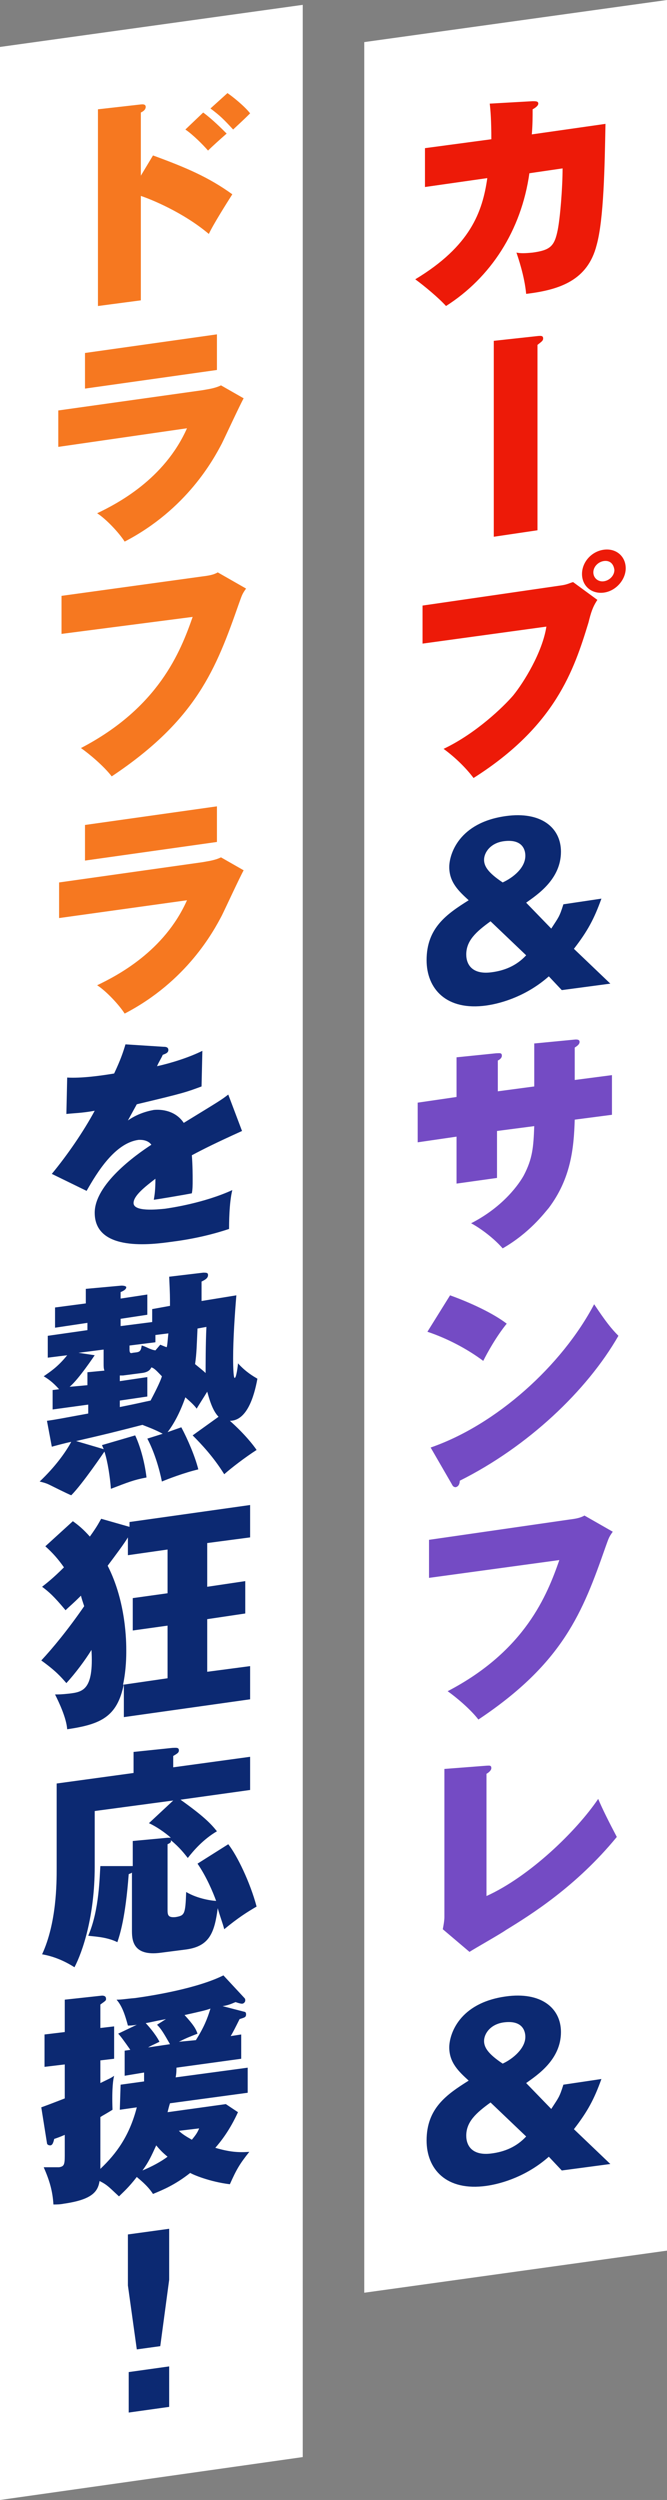 <?xml version="1.0" encoding="utf-8"?>
<!-- Generator: Adobe Illustrator 24.2.3, SVG Export Plug-In . SVG Version: 6.00 Build 0)  -->
<svg version="1.1" id="レイヤー_1" xmlns="http://www.w3.org/2000/svg" xmlns:xlink="http://www.w3.org/1999/xlink" x="0px"
	 y="0px" viewBox="0 0 82.4 308.8" style="enable-background:new 0 0 82.4 308.8;" xml:space="preserve">
<rect x="0" y="0" width="82.4" height="308.8" fill="#808080" stroke="none"/>
<style type="text/css">
	.st0{fill:#FFFFFF;}
	.st1{fill:#ED1A08;}
	.st2{fill:#0C2972;}
	.st3{fill:#744BC4;}
	.st4{fill:#F67820;}
</style>
<g>
	<g>
		<polygon class="st0" points="82.4,278 45,283.2 45,5.2 82.4,0 		"/>
		<g>
			<path class="st1" d="M65.8,12.5c0.4,0,0.7,0,0.7,0.3s-0.5,0.6-0.7,0.7c0,0.9,0,1.9-0.1,3.1l9.1-1.3c-0.1,5.2-0.2,11.8-1.1,15
				c-1.1,4.3-4.5,5.5-8.7,6c-0.2-2.2-1-4.5-1.2-5.1c0.5,0.1,1,0.1,2,0c2.2-0.3,2.7-0.8,3.1-2.8c0.3-1.5,0.6-5.2,0.6-7.6l-4.1,0.6
				c-1,7.1-4.8,12.9-10.3,16.4c-0.9-1-2.7-2.5-3.8-3.3c6.8-4.1,8.3-8.3,8.9-12.5l-7.7,1.1v-4.8l8.2-1.1c0-2.3-0.1-3.6-0.2-4.4
				L65.8,12.5z"/>
			<path class="st1" d="M66.5,41.5c0.2,0,0.6-0.1,0.6,0.3c0,0.3-0.2,0.4-0.7,0.8v22.9L61,66.3V42.1L66.5,41.5z"/>
			<path class="st1" d="M69.4,72.3c0.7-0.1,1-0.3,1.4-0.4l3,2.2c-0.6,0.9-0.8,1.6-1.1,2.8c-1.8,5.9-4.1,12.8-14.2,19.2
				c-0.9-1.2-2.2-2.5-3.7-3.6c4-1.9,7.4-5.2,8.6-6.6c1.3-1.6,3.6-5.3,4.1-8.5l-15.3,2.1v-4.7L69.4,72.3z M74.6,73.2
				c-1.5,0.2-2.7-0.8-2.7-2.3c0-1.5,1.2-2.8,2.7-3c1.5-0.2,2.7,0.8,2.7,2.3C77.3,71.6,76.1,73,74.6,73.2z M74.6,69.3
				c-0.7,0.1-1.3,0.7-1.3,1.4c0,0.7,0.6,1.2,1.3,1.1c0.7-0.1,1.3-0.7,1.3-1.4C75.8,69.6,75.3,69.2,74.6,69.3z"/>
			<path class="st2" d="M75.4,121.5l-6,0.8l-1.6-1.7c-2.6,2.3-5.6,3.3-7.7,3.6c-5,0.7-7.4-2.1-7.4-5.6c0-4,2.5-5.7,5.2-7.4
				c-1.2-1.1-2.4-2.2-2.4-4.1c0-1.6,1.2-5.5,7-6.3c4.3-0.6,6.8,1.4,6.8,4.4c0,3.4-2.9,5.3-4.3,6.3l3.1,3.2c0.9-1.4,1-1.4,1.5-3
				l4.7-0.7c-0.9,2.5-1.7,4-3.4,6.2L75.4,121.5z M60.6,113.8c-1.8,1.3-3,2.4-3,4.1c0,1.3,0.8,2.5,3.1,2.2c1.6-0.2,3.1-0.8,4.3-2.1
				L60.6,113.8z M64.9,105.7c0-0.4-0.1-2.1-2.6-1.8c-1.7,0.2-2.5,1.4-2.5,2.3c0,0.8,0.5,1.6,2.3,2.8
				C63.4,108.4,64.9,107.2,64.9,105.7z"/>
			<path class="st3" d="M65.9,128.9l5.2-0.5c0.2,0,0.5,0,0.5,0.3c0,0.3-0.3,0.5-0.6,0.7v4l4.6-0.6v4.9l-4.6,0.6
				c-0.1,3.6-0.5,7.3-3.2,10.9c-0.6,0.7-2.4,3.1-5.7,5c-1.4-1.6-3.3-2.8-3.9-3.1c4.1-2.1,6-5,6.5-5.9c1.1-2.1,1.2-3.5,1.3-6.1
				l-4.6,0.6v5.8l-5,0.7v-5.8l-4.8,0.7v-4.9l4.8-0.7v-4.9l4.9-0.5c0.4,0,0.7-0.1,0.7,0.3c0,0.3-0.3,0.5-0.5,0.6v3.8l4.5-0.6V128.9z"
				/>
			<path class="st3" d="M55.6,160c2.5,0.9,5.3,2.2,7,3.5c-1.3,1.6-2.4,3.6-2.9,4.6c-2-1.5-4.5-2.8-6.9-3.6L55.6,160z M53.2,178.8
				c8.1-2.8,16.2-10.1,20.2-17.7c1.4,2.1,2.1,3,3,3.9c-3.9,6.8-11.2,13.7-19.6,17.9c0,0.3-0.1,0.7-0.5,0.8c-0.3,0-0.4-0.2-0.5-0.4
				L53.2,178.8z"/>
			<path class="st3" d="M70.3,187.7c0.8-0.1,1.4-0.2,1.9-0.5l3.5,2c-0.5,0.7-0.5,0.8-0.9,1.9c-2.8,8-5.2,14.3-15.7,21.3
				c-1-1.3-2.8-2.8-3.8-3.5c9.6-5,12.3-11.9,13.8-16.2L53,194.9v-4.7L70.3,187.7z"/>
			<path class="st3" d="M60.1,218.1c0.3,0,0.6-0.1,0.6,0.3c0,0.3-0.4,0.6-0.6,0.7v15.1c5.3-2.4,11.1-8,13.8-12
				c0.5,1.2,1.3,2.8,2.3,4.7c-5,6.1-10.6,9.6-13.7,11.5c-0.7,0.5-3.9,2.3-4.5,2.7l-3.3-2.8c0.1-0.5,0.2-1.1,0.2-1.5v-18.3
				L60.1,218.1z"/>
			<path class="st2" d="M75.4,267.3l-6,0.8l-1.6-1.7c-2.6,2.3-5.6,3.3-7.7,3.6c-5,0.7-7.4-2.1-7.4-5.6c0-4,2.5-5.7,5.2-7.4
				c-1.2-1.1-2.4-2.2-2.4-4.1c0-1.6,1.2-5.5,7-6.3c4.3-0.6,6.8,1.4,6.8,4.4c0,3.4-2.9,5.3-4.3,6.3l3.1,3.2c0.9-1.4,1-1.4,1.5-3
				l4.7-0.7c-0.9,2.5-1.7,4-3.4,6.2L75.4,267.3z M60.6,259.7c-1.8,1.3-3,2.4-3,4.1c0,1.3,0.8,2.5,3.1,2.2c1.6-0.2,3.1-0.8,4.3-2.1
				L60.6,259.7z M64.9,251.6c0-0.4-0.1-2.1-2.6-1.8c-1.7,0.2-2.5,1.4-2.5,2.3c0,0.8,0.5,1.6,2.3,2.8C63.4,254.3,64.9,253,64.9,251.6
				z"/>
		</g>
	</g>
	<g>
		<polygon class="st0" points="37.4,303.5 0,308.8 0,5.8 37.4,0.6 		"/>
		<g>
			<path class="st4" d="M18.9,19.2c4.1,1.5,6.9,2.7,9.8,4.8c-0.7,1.1-2.4,3.8-2.9,4.9c-3.2-2.7-7.2-4.3-8.4-4.7v12.9l-5.3,0.7V13.5
				l5.3-0.6c0.1,0,0.6-0.1,0.6,0.3c0,0.4-0.4,0.6-0.6,0.7v7.8L18.9,19.2z M25.1,13.9c1.1,0.8,2.3,2,2.9,2.6
				c-0.8,0.7-1.8,1.6-2.3,2.1c-0.6-0.7-1.9-2-2.8-2.6L25.1,13.9z M28.1,11.5c0.6,0.4,2.1,1.6,2.8,2.5c-0.4,0.4-0.7,0.7-2.1,2
				c-1.2-1.3-1.6-1.7-2.8-2.6L28.1,11.5z"/>
			<path class="st4" d="M25,48.2c0.5-0.1,1.5-0.2,2.3-0.6l2.8,1.6c-0.5,0.9-2.3,4.8-2.7,5.6c-1,1.9-4.3,8.1-12,12.1
				c-0.7-1.1-2.3-2.8-3.4-3.5c2.5-1.2,8.3-4.2,11.1-10.5L7.2,55.2v-4.5L25,48.2z M26.8,41.3v4.4l-16.3,2.3v-4.4L26.8,41.3z"/>
			<path class="st4" d="M25,71.2c0.8-0.1,1.4-0.2,1.9-0.5l3.5,2c-0.5,0.7-0.5,0.8-0.9,1.9c-2.8,8-5.2,14.3-15.7,21.3
				c-1-1.3-2.8-2.8-3.8-3.5c9.6-5,12.3-11.9,13.8-16.2L7.6,78.3v-4.7L25,71.2z"/>
			<path class="st4" d="M25,106.5c0.5-0.1,1.5-0.2,2.3-0.6l2.8,1.6c-0.5,0.9-2.3,4.8-2.7,5.6c-1,1.9-4.3,8.1-12,12.1
				c-0.7-1.1-2.3-2.8-3.4-3.5c2.5-1.2,8.3-4.2,11.1-10.5l-15.8,2.2V109L25,106.5z M26.8,99.6v4.4l-16.3,2.3v-4.4L26.8,99.6z"/>
			<path class="st2" d="M20.2,129.3c0.2,0,0.6,0,0.6,0.4c0,0.4-0.5,0.5-0.7,0.6c-0.1,0.3-0.5,0.9-0.7,1.4c1.8-0.4,4-1.1,5.6-1.9
				l-0.1,4.4c-1.9,0.7-2.1,0.8-8,2.2l-1.1,2c1-0.7,2.1-1.1,3.2-1.3c1-0.1,2.7,0.1,3.7,1.6c4.4-2.7,4.6-2.8,5.5-3.5l1.7,4.5
				c-3.3,1.5-4.7,2.2-6.2,3c0.1,1.2,0.1,2.6,0.1,3c0,0.7,0,1.2-0.1,1.7c-1,0.2-4,0.7-4.7,0.8c0.1-0.6,0.2-1.2,0.2-2.6
				c-1.3,1-2.7,2.1-2.7,3c0,1.1,2.9,0.8,3.9,0.7c0.7-0.1,4.8-0.7,8.3-2.3c-0.4,1.6-0.4,4.2-0.4,4.8c-2.4,0.8-4.8,1.3-7.2,1.6
				c-2.2,0.3-9.4,1.3-9.4-3.6c0-3.5,5-7.1,7-8.4c-0.5-0.7-1.5-0.6-1.6-0.6c-2.9,0.4-5.1,4-6.4,6.3L6.4,145c1.9-2.3,3.9-5.2,5.3-7.8
				c-1.6,0.3-2.7,0.3-3.5,0.4l0.1-4.5c1.7,0.1,4-0.2,5.8-0.5c0.8-1.7,1.1-2.6,1.4-3.6L20.2,129.3z"/>
			<path class="st2" d="M25.1,157.2c0.4,0,0.6,0,0.6,0.3c0,0.4-0.4,0.6-0.8,0.8c0,0.4,0,2,0,2.4l4.3-0.7c-0.2,2.4-0.4,5.4-0.4,7.8
				c0,0.2,0,2.5,0.2,2.4c0.2,0,0.4-1.6,0.4-1.8c1,1.1,1.9,1.6,2.4,1.9c-0.4,2.2-1.3,5.2-3.4,5.2c1.8,1.6,2.9,3,3.3,3.6
				c-1.4,0.9-3.1,2.2-4,3c-1.3-2.1-2.8-3.7-3.9-4.8L27,175c-0.8-0.8-1.2-2.4-1.4-3.1c-0.3,0.5-1.2,1.9-1.3,2.1
				c-0.3-0.4-0.6-0.7-1.4-1.4c-0.7,2-1.5,3.4-2.2,4.3l1.7-0.6c0.8,1.5,1.7,3.6,2.1,5.2c-1.7,0.4-3.8,1.2-4.5,1.5
				c-0.3-1.5-0.9-3.6-1.8-5.3l1.9-0.6c-1.1-0.6-2.3-1-2.5-1.1c-3.5,0.9-4.7,1.2-8.2,2l3.4,1c0-0.1-0.1-0.2-0.2-0.5l4.1-1.2
				c0.7,1.5,1.2,3.5,1.4,5.2c-1.6,0.3-2.3,0.6-4.4,1.4c-0.1-1.4-0.4-3.4-0.8-4.6c0,0-2.7,4-4.1,5.4c-0.5-0.2-2.3-1.1-2.7-1.3
				c-0.4-0.2-0.8-0.3-1.2-0.4c1.9-1.8,3.2-3.6,3.9-4.9c-0.6,0.1-2.4,0.6-2.4,0.6l-0.6-3.2c1.4-0.2,1.8-0.3,5.1-0.9v-1.1l-4.4,0.6
				v-2.4l0.8-0.1c-0.8-0.9-1.4-1.3-1.9-1.6c0.7-0.5,1.7-1.1,2.9-2.6l-2.4,0.3V165l4.9-0.7v-0.9L6.8,164v-2.5l3.8-0.5v-1.8l4.4-0.4
				c0.4,0,0.6,0.1,0.6,0.2c0,0.2-0.2,0.4-0.7,0.6v0.8l3.3-0.5v2.5l-3.3,0.5v0.9l3.9-0.5l0-1.6l2.2-0.4c0-1.2,0-1.4-0.1-3.6
				L25.1,157.2z M10.8,171.1v-1.6l2.1-0.2c-0.1-0.3-0.1-0.4-0.1-1v-1.6l-3.1,0.4l2,0.3c0,0-2,3-3.1,3.9L10.8,171.1z M14.8,173.8
				c2.5-0.5,2.8-0.6,3.8-0.8c0.8-1.5,1.3-2.6,1.4-3c-0.5-0.5-0.9-1-1.3-1.1c-0.1,0.2-0.3,0.6-1.2,0.7l-2.3,0.3l-0.4,0v0.7l3.4-0.5
				v2.4l-3.4,0.5V173.8z M19.8,166.1c0.5,0.2,0.7,0.3,0.8,0.3c0.1-0.4,0.1-0.8,0.2-1.7l-1.6,0.2v0.9l-3.2,0.4v0.5
				c0,0.4,0.1,0.5,0.4,0.4c0.7-0.1,1,0,1.1-0.9c0.5,0.1,1,0.5,1.7,0.6L19.8,166.1z M24.4,164.1c-0.1,2.1-0.1,3-0.3,4.4
				c0.6,0.5,1,0.8,1.3,1.1c0-0.8,0-3.7,0.1-5.7L24.4,164.1z"/>
			<path class="st2" d="M30.9,205.8v4.1l-15.6,2.2v-4.1c-0.8,4.1-2.9,5-7,5.6c-0.1-1.4-1-3.3-1.5-4.3c0.4,0,0.8,0,1.7-0.1
				c1.7-0.2,3.1-0.4,2.8-5.4c-0.8,1.3-2,2.9-3.1,4.1c-0.7-0.8-1.3-1.5-3.1-2.8c1.4-1.5,3.3-3.8,5.3-6.7c-0.2-0.6-0.3-0.9-0.4-1.3
				c-1.1,1.1-1.4,1.3-1.9,1.8c-1.5-1.8-2.1-2.3-2.9-2.9c0.5-0.4,1.3-1,2.7-2.4c-0.7-1-1.4-1.8-2.3-2.6l3.4-3.1
				c0.7,0.5,1.3,1,2.1,1.9c1-1.4,1.1-1.7,1.4-2.2l3.5,1V188l14.9-2.1v4l-5.3,0.7v5.4l4.7-0.7v4l-4.7,0.7v6.5L30.9,205.8z
				 M20.7,207.3v-6.5l-4.3,0.6v-4l4.3-0.6v-5.4l-4.9,0.7v-2.2c-0.4,0.7-1.6,2.3-2.5,3.5c2.3,4.5,2.3,9.5,2.3,10.5
				c0,0.6,0,2.3-0.4,4.2L20.7,207.3z"/>
			<path class="st2" d="M28.2,227.8c1.1,1.4,2.7,4.7,3.5,7.7c-1.2,0.7-2.3,1.4-4,2.8c-0.2-0.8-0.5-1.5-0.8-2.6c-0.4,3-1,4.7-3.9,5.1
				l-3.1,0.4c-3.6,0.5-3.6-1.7-3.6-2.8v-7.1c-0.1,0.1-0.2,0.1-0.4,0.2c-0.4,5.4-1.1,7.5-1.4,8.4c-1.4-0.7-3.1-0.7-3.6-0.8
				c1.4-3.2,1.4-7.5,1.5-8.6l3.7,0c0.1,0,0.2,0,0.3,0v-3.1l4.3-0.4c0.2,0,0.2,0,0.4,0c-0.2-0.2-1.4-1.2-2.7-1.8l3-2.8l-9.7,1.3v6.9
				c0,6.1-1.5,10.5-2.5,12.4c-1.4-0.9-2.8-1.4-4-1.6c1.8-3.9,1.8-8.8,1.8-10.6v-10.5l9.5-1.3v-2.6l4.8-0.5c0.4,0,0.8-0.1,0.8,0.3
				c0,0.3-0.2,0.4-0.7,0.7v1.4l9.5-1.3v4.1l-8.6,1.2c2.8,2,3.7,2.9,4.5,3.9c-1.7,1-2.9,2.4-3.6,3.3c-0.4-0.5-1-1.3-2.1-2.2
				c0.1,0.3-0.2,0.4-0.4,0.5v8c0,0.7,0,1.1,1,1c1.1-0.2,1.2-0.3,1.3-3.1c1.5,0.9,3.4,1.1,3.7,1.1c-0.4-1.1-1.2-3-2.3-4.6L28.2,227.8
				z"/>
			<path class="st2" d="M14.8,260.6l0.1-3.1l2.9-0.4c0-0.6,0-0.8,0-1.1l-2.4,0.4v-3.1l0.7-0.1c-0.7-1-1.2-1.7-1.5-2l2.3-1.1
				c-0.6,0.1-0.8,0.1-1.1,0.1c-0.5-1.9-0.9-2.6-1.4-3.2c0.7,0,1.1-0.1,2.3-0.2c2.2-0.3,7.7-1.2,10.9-2.8l2.6,2.8
				c0.1,0.1,0.1,0.2,0.1,0.3c0,0.2-0.2,0.4-0.4,0.4c-0.2,0-0.5-0.1-0.8-0.2c-0.7,0.3-1,0.4-1.6,0.5l2.7,0.7c0.1,0,0.2,0.1,0.2,0.3
				c0,0.4-0.2,0.4-0.8,0.6c-0.6,1.2-0.8,1.6-1.1,2.1l1.3-0.2v3l-8,1.1c0,0.3,0,0.7-0.1,1.2l8.9-1.2l0,3.1l-9.6,1.3
				c-0.1,0.3-0.2,0.7-0.3,1.1l7.2-1l1.5,1c-1,2.2-2.1,3.6-2.8,4.4c1.7,0.5,2.8,0.6,4.2,0.5c-1.2,1.5-1.6,2.2-2.4,4
				c-2.5-0.3-4.6-1.2-4.9-1.4c-1.9,1.5-3.4,2.1-4.6,2.6c-0.7-1.1-1.8-1.9-2-2.1c-1,1.3-1.7,1.9-2.2,2.4c-1.2-1.1-1.4-1.4-2.4-1.9
				c-0.2,1.3-0.9,2.3-4.4,2.8c-0.5,0.1-0.9,0.1-1.3,0.1c-0.1-1.7-0.5-3-1.2-4.6c1.1,0,1.8,0,1.9,0c0.6-0.1,0.7-0.3,0.7-1.4v-2.6
				c-0.7,0.3-1,0.4-1.3,0.5c-0.1,0.4-0.2,0.8-0.5,0.8c-0.2,0-0.4-0.1-0.4-0.3l-0.7-4.4c1.1-0.4,1.6-0.6,2.9-1.1V255l-2.5,0.3v-4
				l2.5-0.3V247l4.6-0.5c0.3,0,0.5,0.1,0.5,0.4c0,0.2,0,0.2-0.7,0.7v2.9l1.7-0.2v4l-1.7,0.2v2.8c1-0.5,1.3-0.6,1.7-0.9
				c-0.1,0.4-0.3,1.4-0.2,4.2c-0.8,0.5-1.2,0.7-1.5,0.9v6.4c2-1.9,3.6-4.1,4.5-7.6L14.8,260.6z M17.6,268.1c1.2-0.5,2.3-1.1,3.1-1.7
				c-0.6-0.5-0.9-0.8-1.4-1.4C18.7,266.3,18.4,267,17.6,268.1z M20.5,249.4c-1.6,0.3-1.9,0.4-2.5,0.5c0.2,0.2,1.2,1.3,1.7,2.3
				c-0.8,0.4-1.1,0.5-1.4,0.7l2.7-0.4c-0.8-1.4-1.1-1.9-1.6-2.4L20.5,249.4z M22.1,263.2c0.4,0.4,0.9,0.7,1.6,1.1
				c0.5-0.6,0.7-0.9,0.9-1.4L22.1,263.2z M24.2,252c1-1.6,1.4-2.6,1.8-3.9c-0.5,0.2-1.4,0.4-3.2,0.8c1.1,1.2,1.4,1.7,1.6,2.3
				c-1,0.4-1.3,0.5-2.3,1L24.2,252z"/>
			<path class="st2" d="M20.9,275.3v6.3l-1.1,8.2l-2.9,0.4l-1.1-7.9v-6.3L20.9,275.3z M15.9,293l5-0.7v5l-5,0.7V293z"/>
		</g>
	</g>
</g>
</svg>
